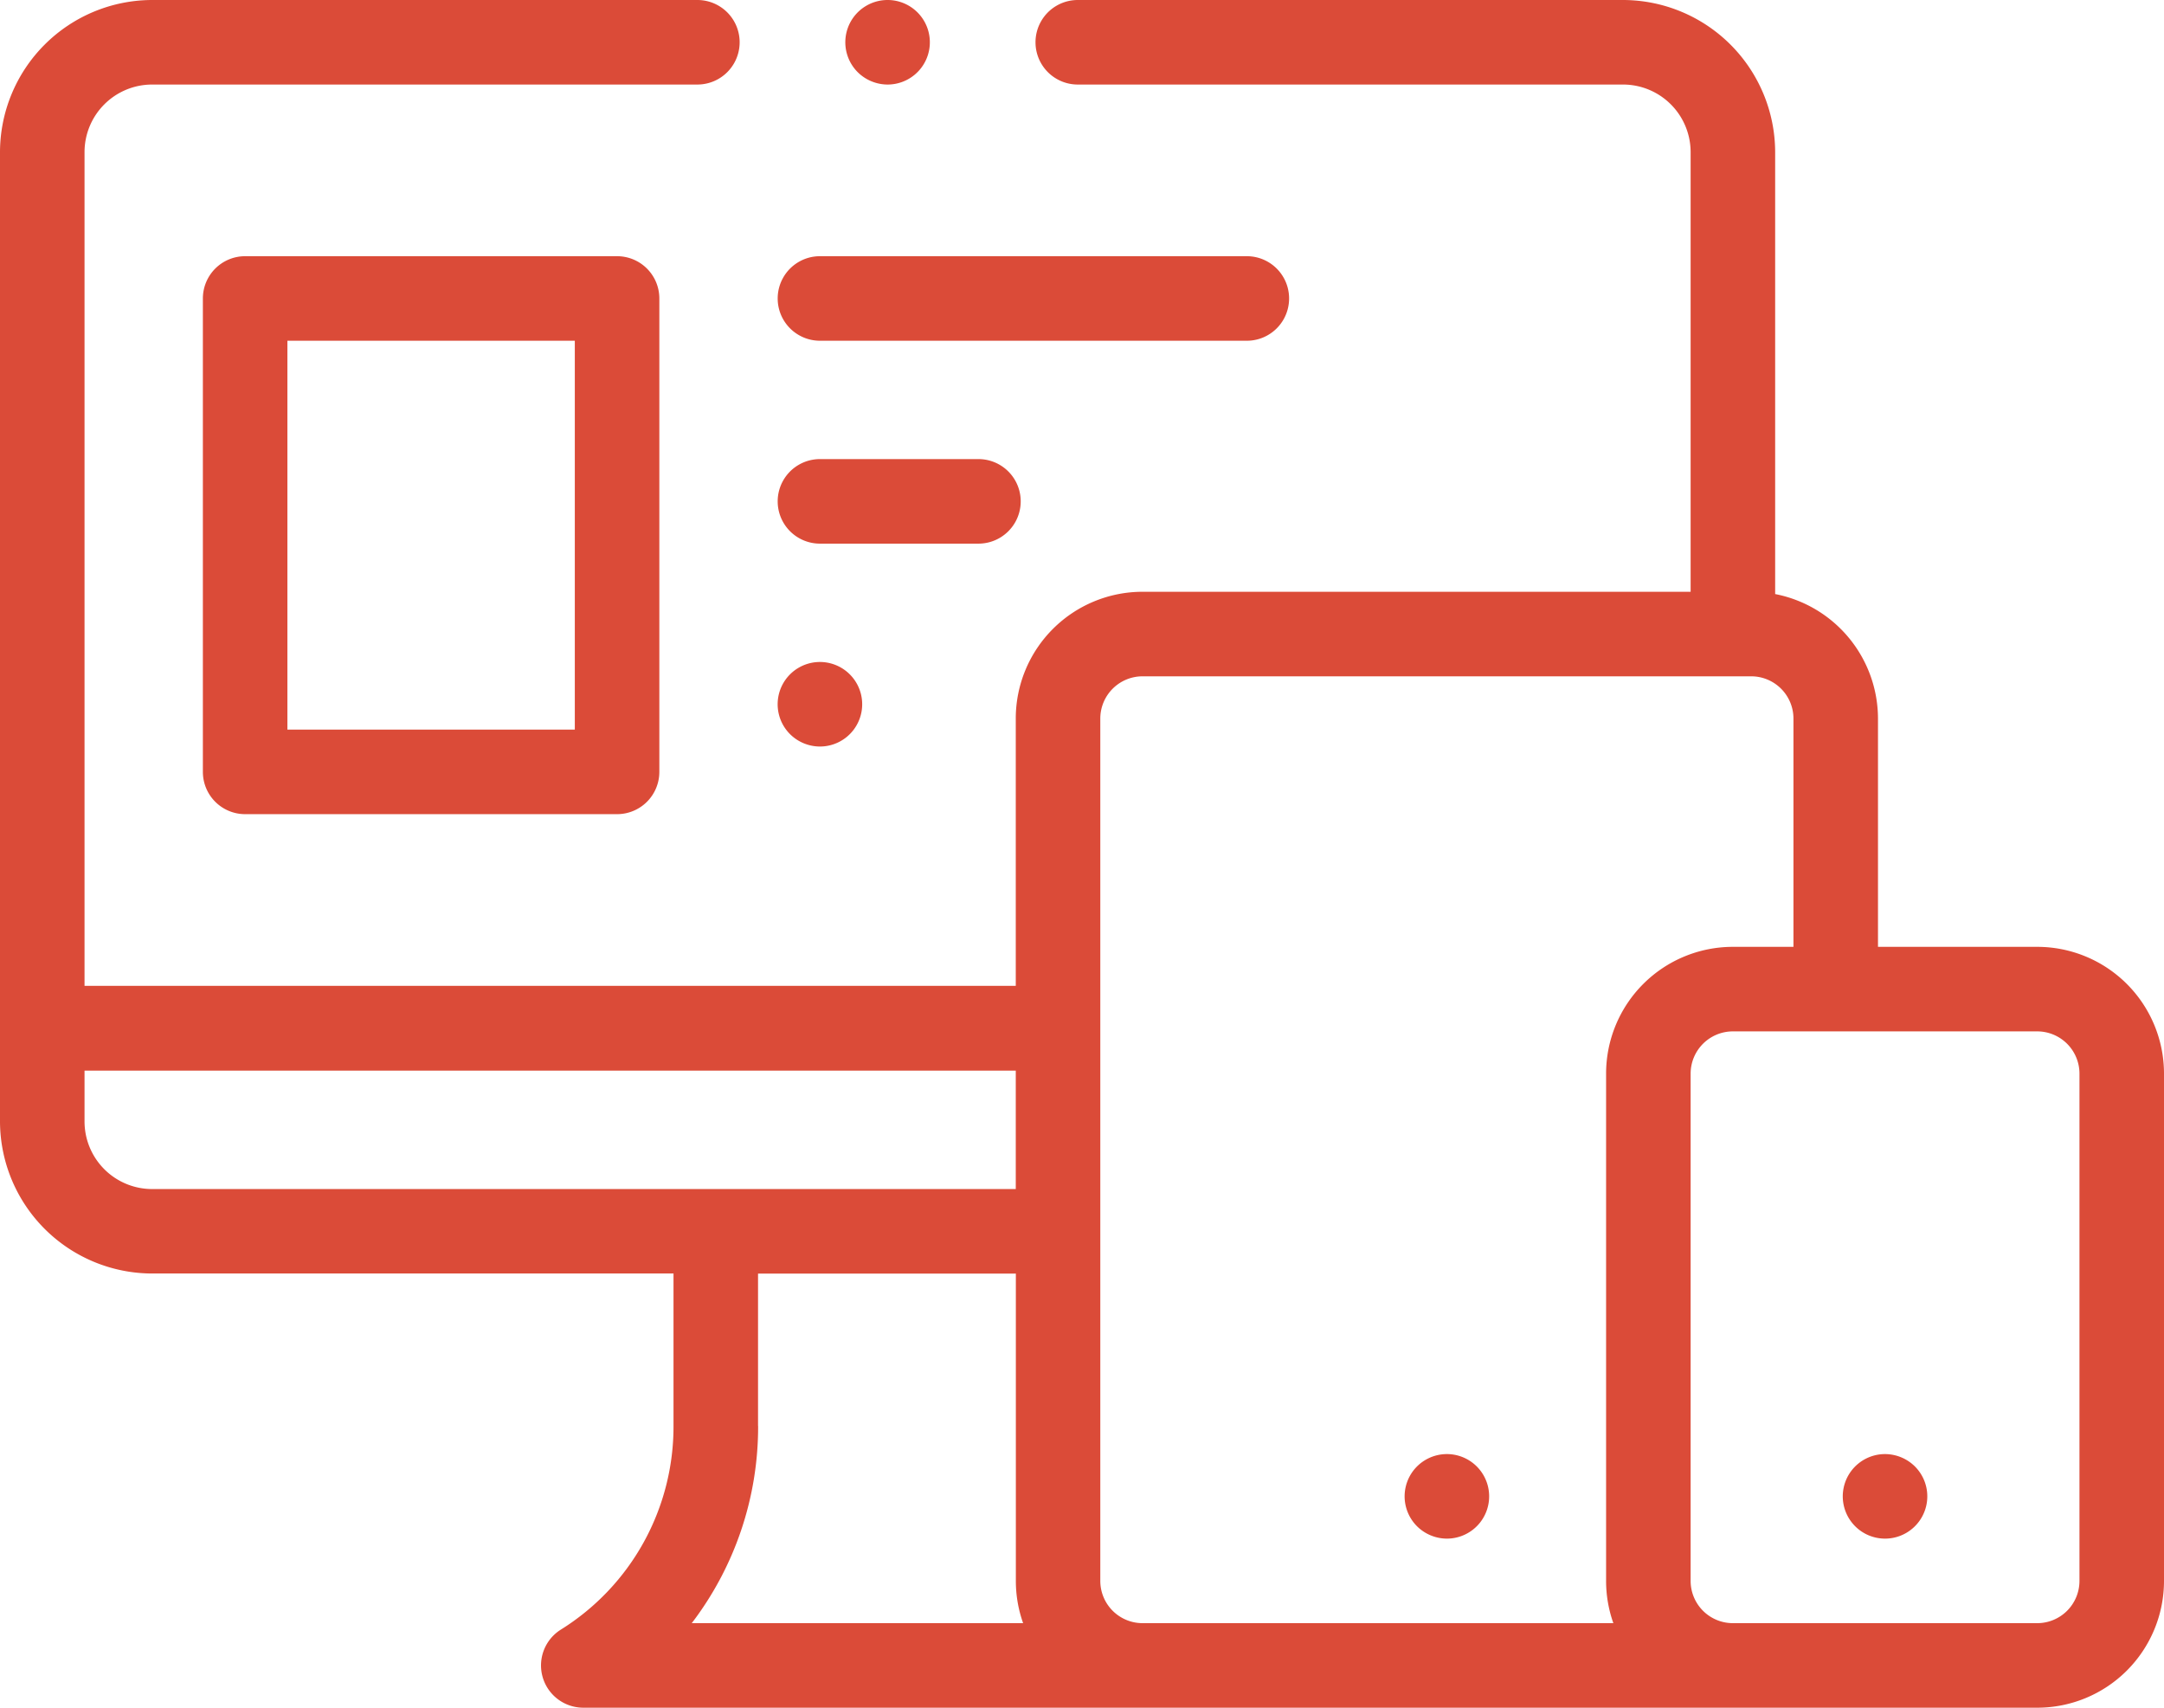 <svg id="Layer_1" data-name="Layer 1" xmlns="http://www.w3.org/2000/svg" viewBox="0 0 512 404"><defs><style>.cls-1{fill:#db4b38;}</style></defs><title>drupal-web-development Icons 2</title><path class="cls-1" d="M482,278H444.33V224A30.06,30.06,0,0,0,420,194.54V90a36.06,36.06,0,0,0-36-36H255a10,10,0,0,0,0,20H384a16,16,0,0,1,16,16V194H270.33a30,30,0,0,0-30,30v63.23H20V90A16,16,0,0,1,36,74H165a10,10,0,0,0,0-20H36A36.06,36.06,0,0,0,0,90V319.28a36.06,36.06,0,0,0,36,36H159.35v36.06a56.58,56.58,0,0,1-26.63,48.17A10,10,0,0,0,138,458H482a30,30,0,0,0,30-30V308a30,30,0,0,0-30-30ZM270.33,214h144a10,10,0,0,1,10,10v54H410a30,30,0,0,0-30,30V428a29.84,29.84,0,0,0,1.72,10H270.33a10,10,0,0,1-10-10V224a10,10,0,0,1,10-10ZM20,319.28v-12H240.33V335.3H36A16,16,0,0,1,20,319.28Zm159.35,72.08V355.3h61V428a29.84,29.84,0,0,0,1.72,10h-78.4a76.55,76.55,0,0,0,15.7-46.64ZM492,428a10,10,0,0,1-10,10H410a10,10,0,0,1-10-10V308a10,10,0,0,1,10-10h72a10,10,0,0,1,10,10Z" transform="translate(0 -54)"/><path class="cls-1" d="M58,114.61a10,10,0,0,0-10,10v112a10,10,0,0,0,10,10h88a10,10,0,0,0,10-10v-112a10,10,0,0,0-10-10Zm78,112H68v-92h68Z" transform="translate(0 -54)"/><path class="cls-1" d="M194,134.61H295a10,10,0,0,0,0-20H194a10,10,0,1,0,0,20Z" transform="translate(0 -54)"/><path class="cls-1" d="M194,230.61a10,10,0,1,0-7.07-2.92A10.07,10.07,0,0,0,194,230.61Z" transform="translate(0 -54)"/><path class="cls-1" d="M194,182.61h37.5a10,10,0,0,0,0-20H194a10,10,0,0,0,0,20Z" transform="translate(0 -54)"/><path class="cls-1" d="M446,398a10,10,0,1,0,7.07,2.93A10.08,10.08,0,0,0,446,398Z" transform="translate(0 -54)"/><path class="cls-1" d="M342.33,418a10,10,0,1,0-7.07-2.93A10.08,10.08,0,0,0,342.33,418Z" transform="translate(0 -54)"/><path class="cls-1" d="M210,74a10,10,0,1,0-7.07-2.93A10.08,10.08,0,0,0,210,74Z" transform="translate(0 -54)"/></svg>